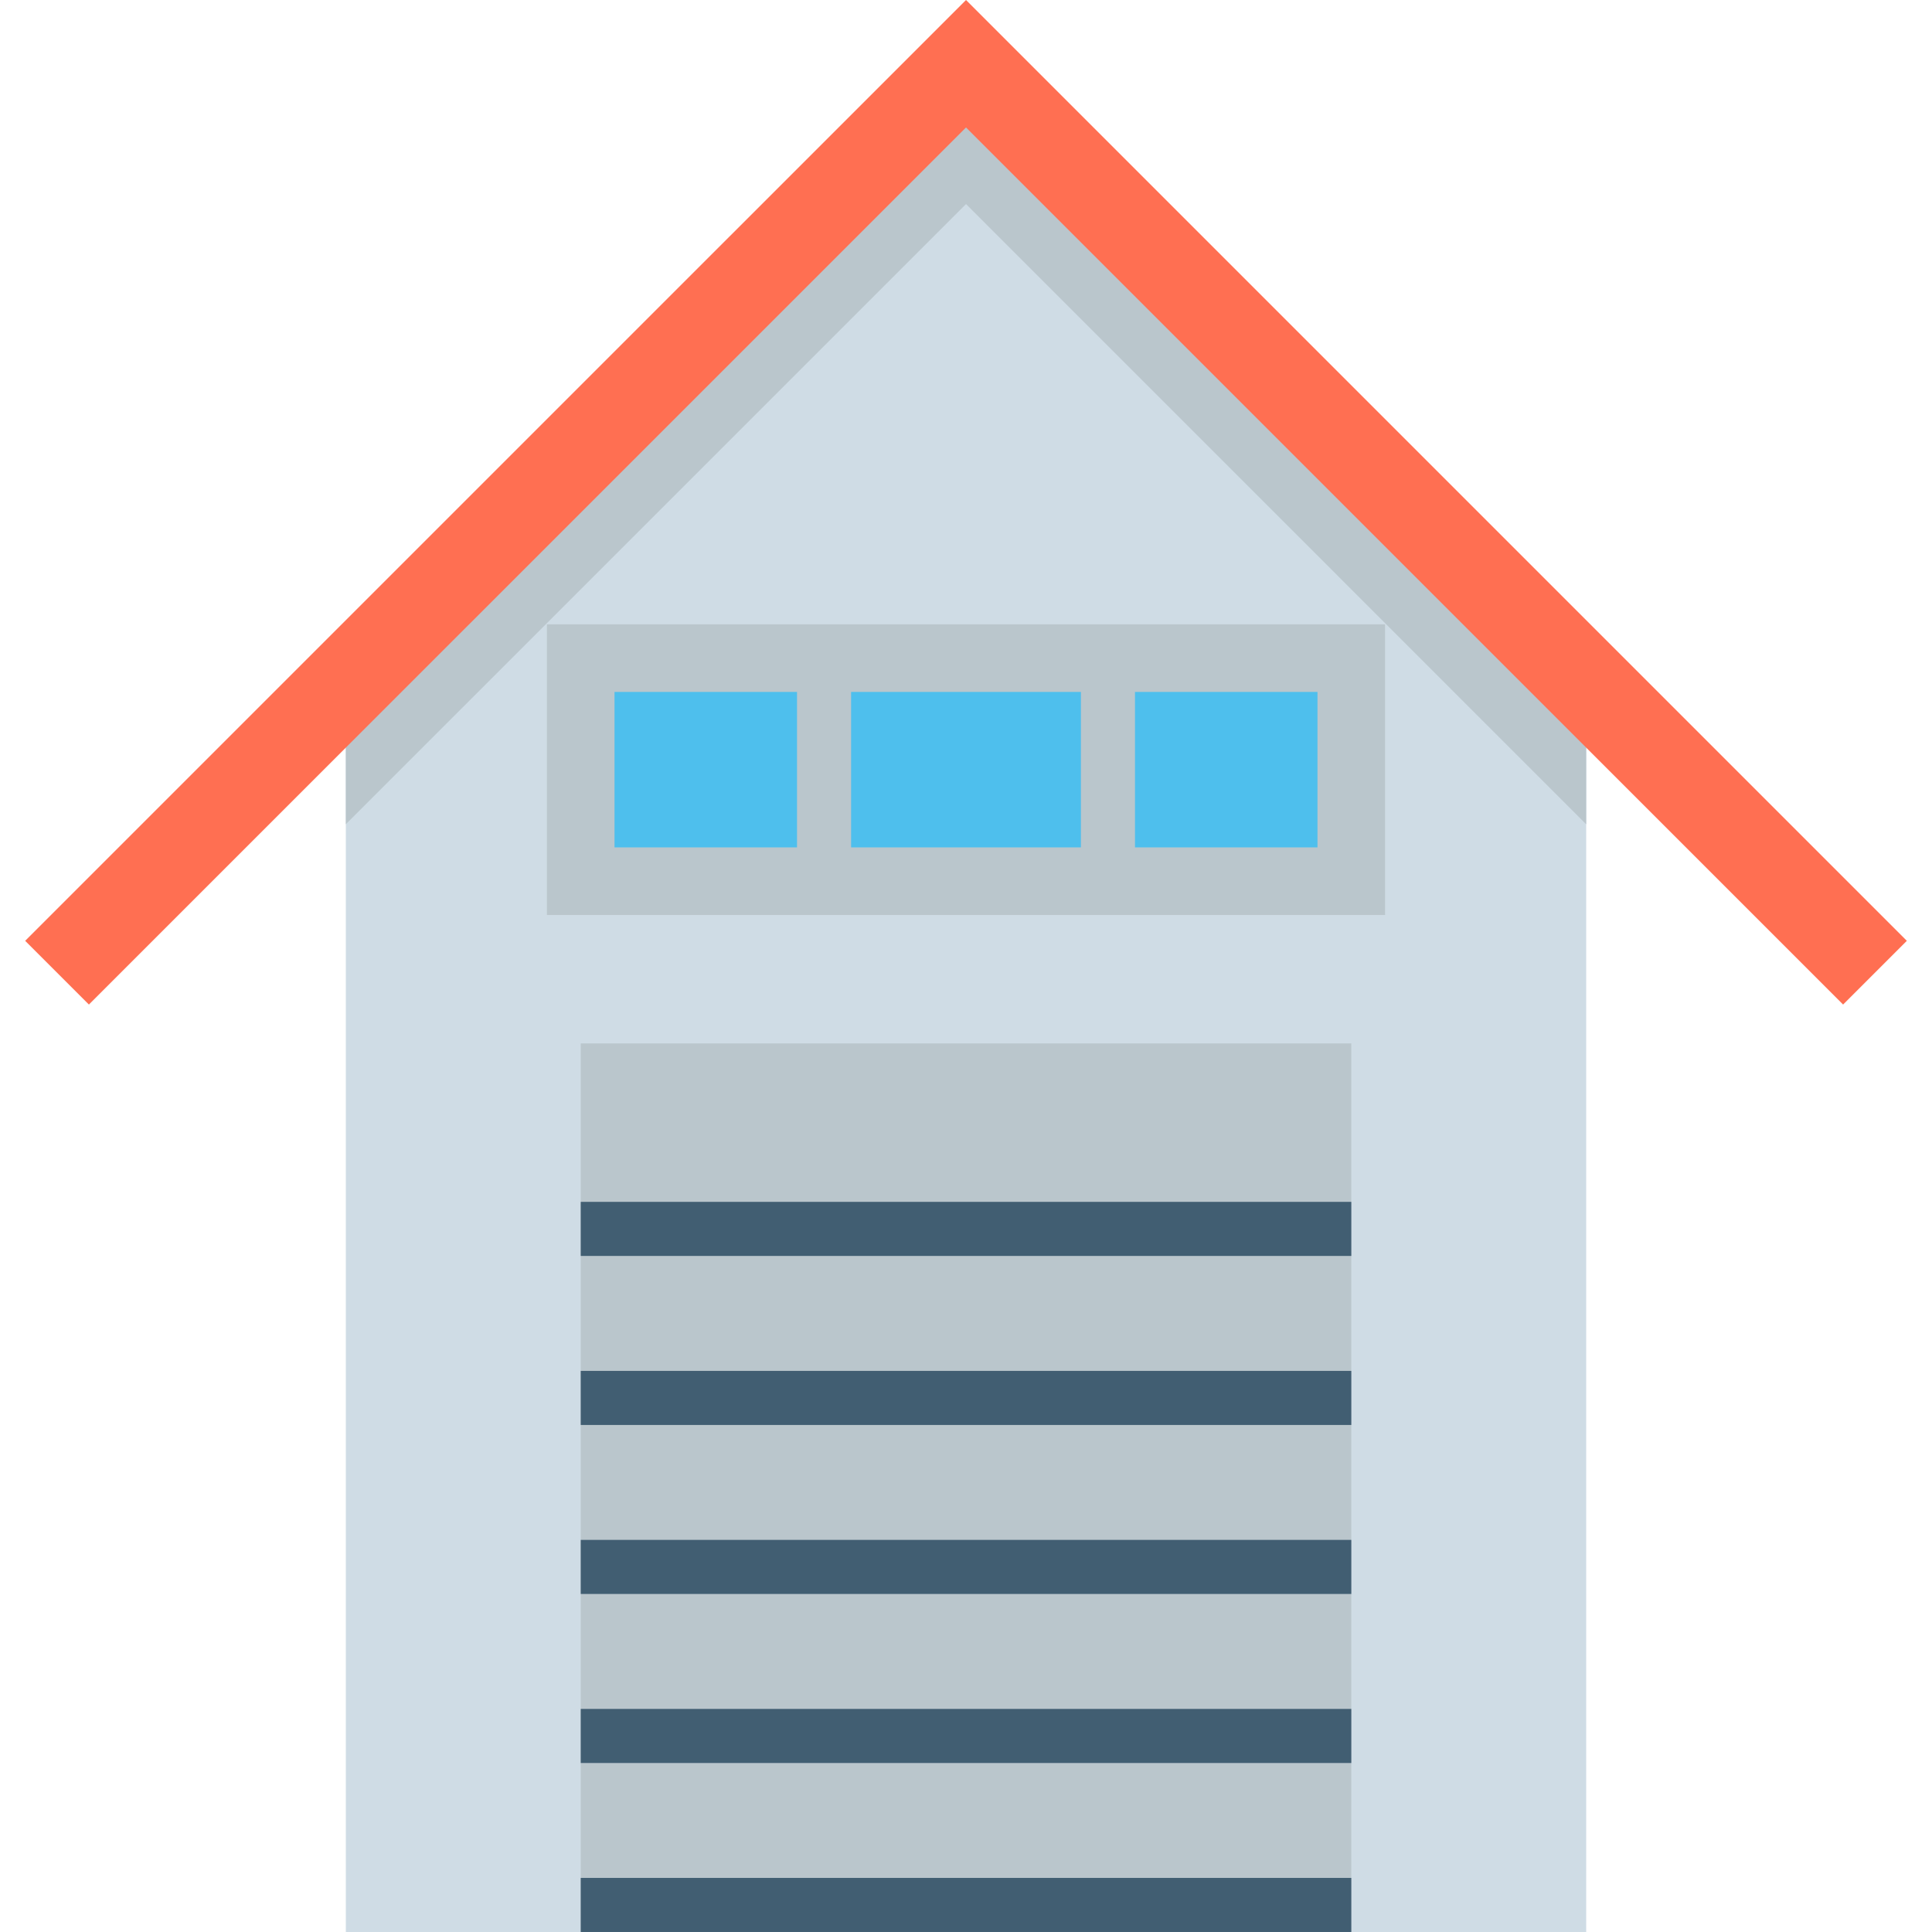 <?xml version="1.0" encoding="iso-8859-1"?>
<!-- Uploaded to: SVG Repo, www.svgrepo.com, Generator: SVG Repo Mixer Tools -->
<svg version="1.1" id="Layer_1" xmlns="http://www.w3.org/2000/svg" xmlns:xlink="http://www.w3.org/1999/xlink" 
	 viewBox="0 0 511.999 511.999" xml:space="preserve">
<polygon style="fill:#CFDCE5;" points="421.383,182.244 420.355,183.271 420.355,511.999 91.65,511.999 91.65,183.271 
	90.637,182.244 256.004,16.901 "/>
<polygon style="fill:#BAC6CC;" points="420.355,184.656 420.355,218.442 256.004,54.078 91.65,218.43 91.65,184.645 256.004,20.305 
	"/>
<polygon style="fill:#FF6F52;" points="488.438,266.217 256,33.778 23.561,266.217 6.67,249.328 256,0 505.328,249.328 "/>
<rect x="153.902" y="276.515" style="fill:#BAC6CC;" width="204.204" height="235.469"/>
<rect x="153.902" y="174.407" style="fill:#4EBFED;" width="204.204" height="59.115"/>
<g>
	<rect x="153.902" y="318.505" style="fill:#415E72;" width="204.204" height="14.331"/>
	<rect x="153.902" y="363.301" style="fill:#415E72;" width="204.204" height="14.331"/>
	<rect x="153.902" y="408.085" style="fill:#415E72;" width="204.204" height="14.331"/>
	<rect x="153.902" y="452.881" style="fill:#415E72;" width="204.204" height="14.331"/>
	<rect x="153.902" y="497.665" style="fill:#415E72;" width="204.204" height="14.331"/>
</g>
<path style="fill:#BAC6CC;" d="M144.94,165.454v77.026h222.119v-77.026H144.94z M286.451,183.368v41.199h-60.903v-41.199H286.451z
	 M162.854,183.368h48.363v41.199h-48.363V183.368z M349.145,224.567h-48.363v-41.199h48.363V224.567z"/>
</svg>
